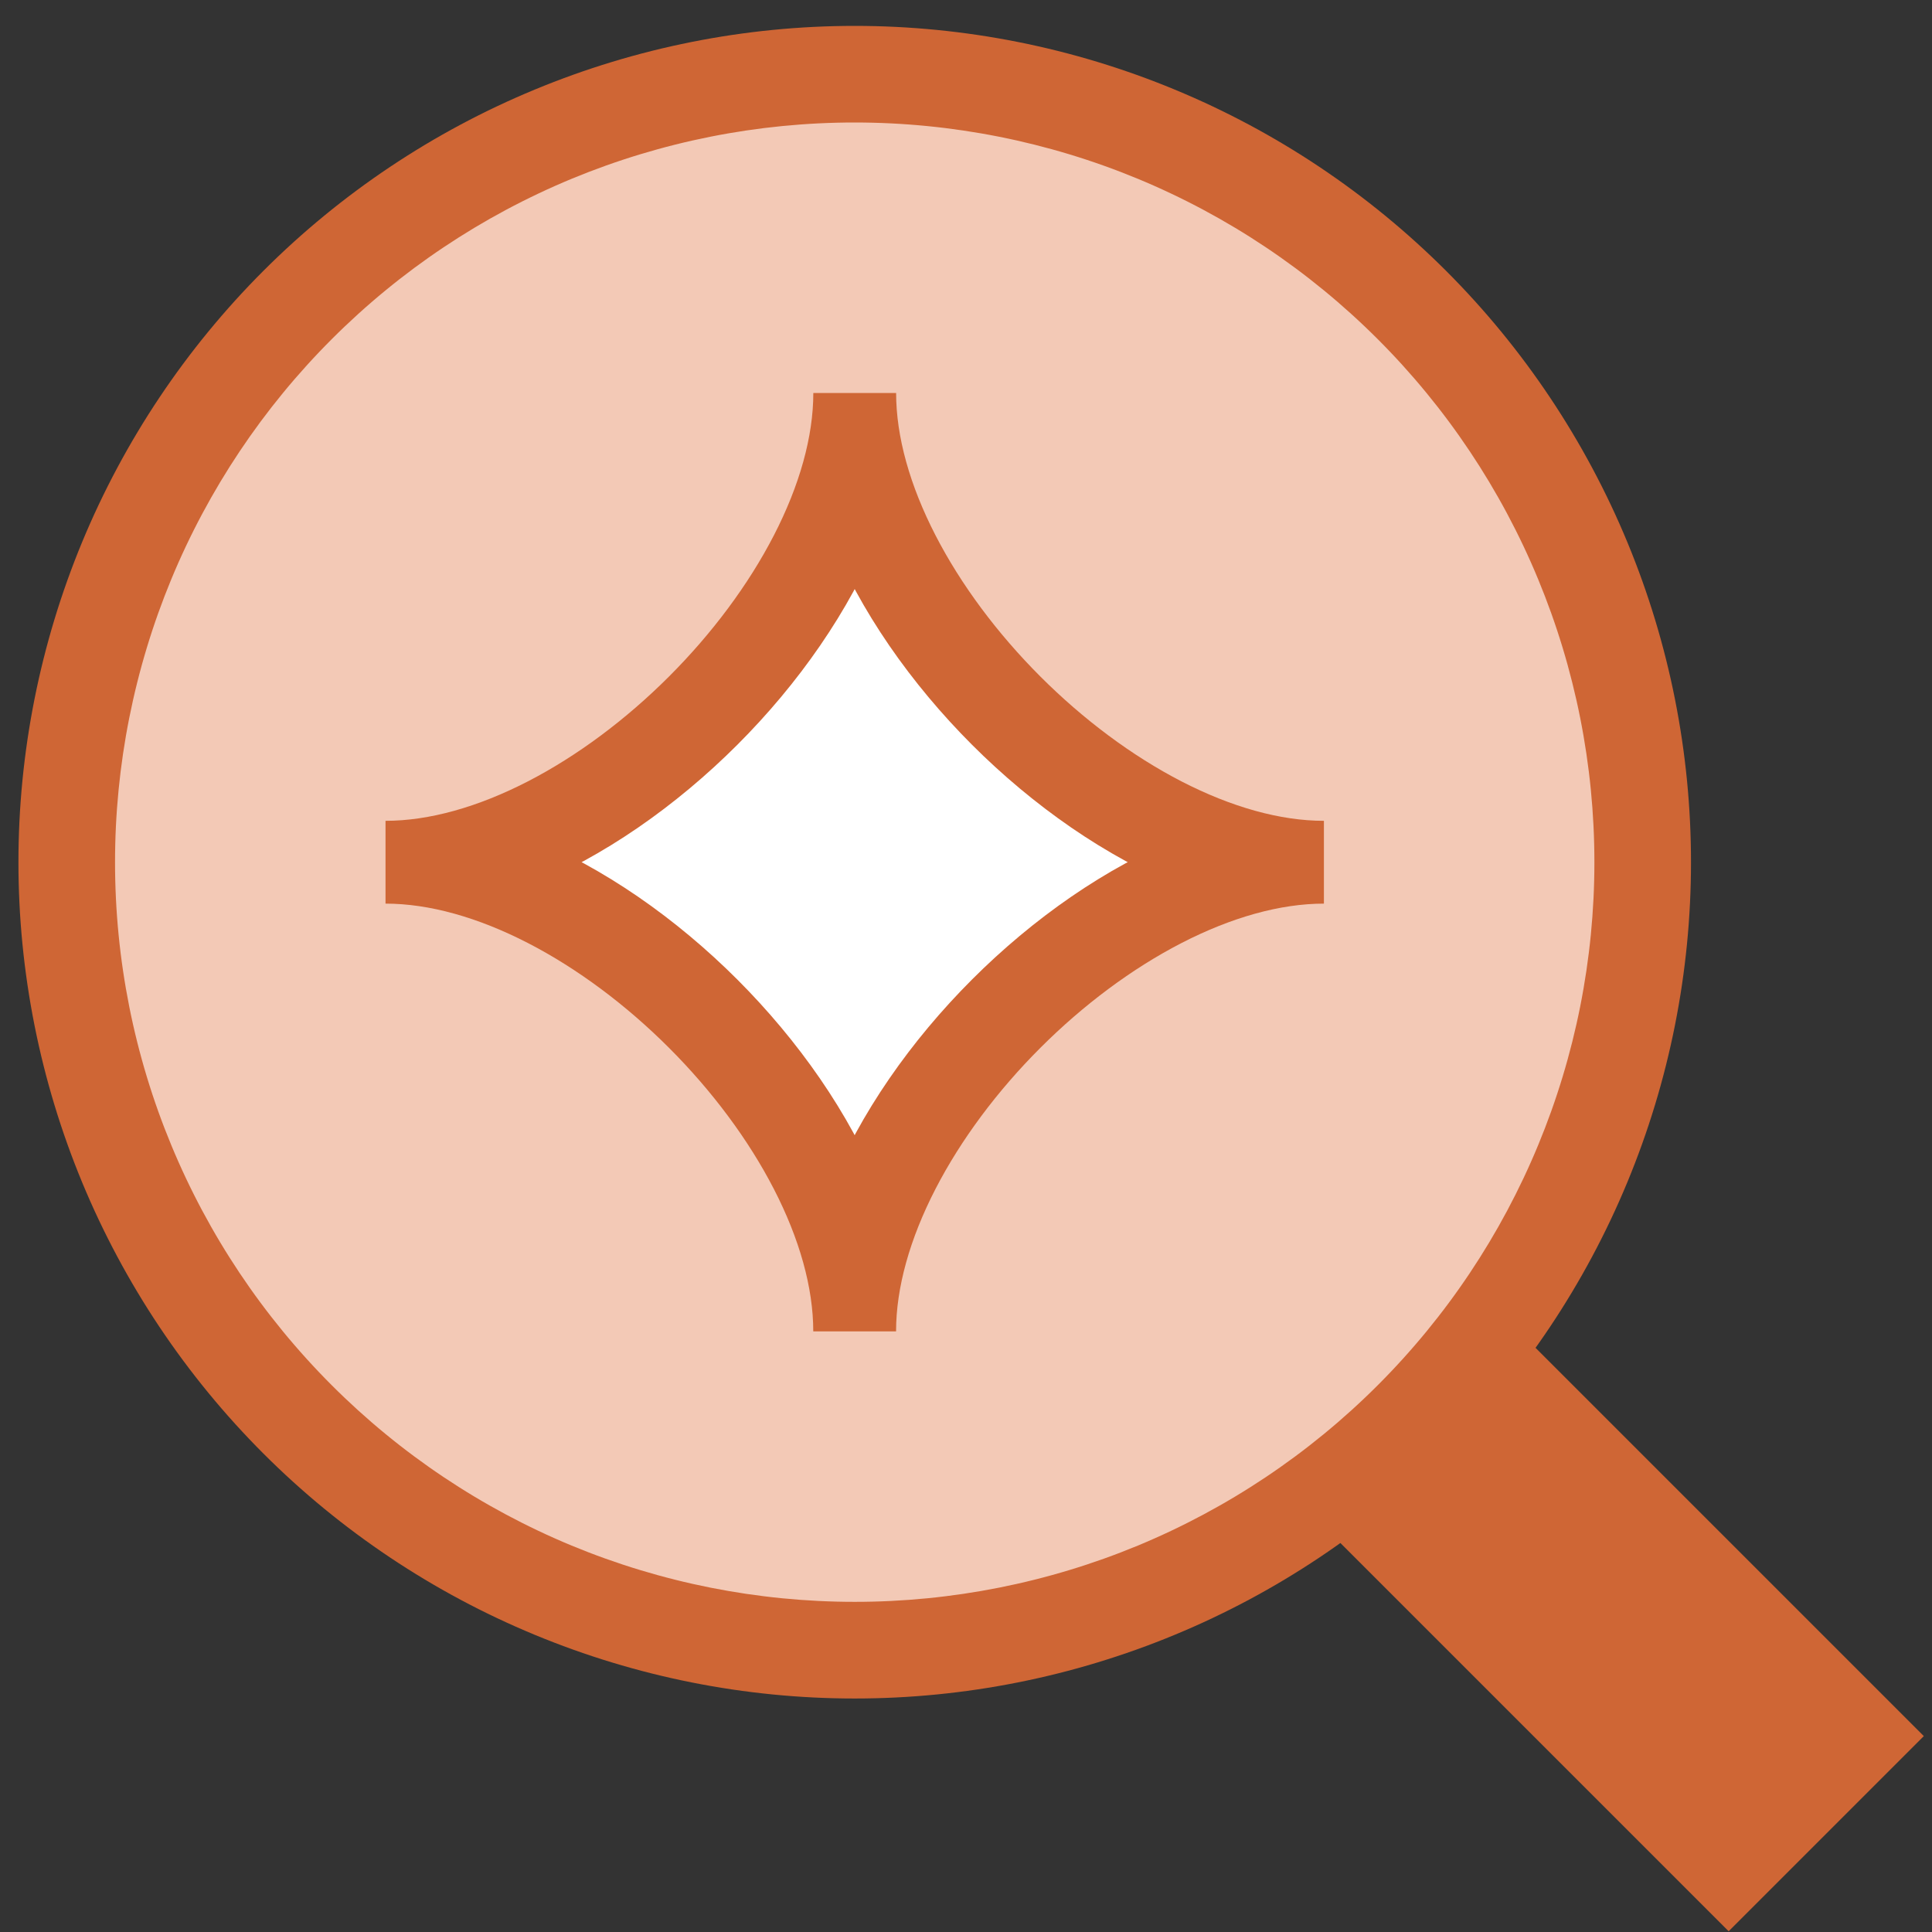 <svg width="35" height="35" viewBox="0 0 35 35" fill="none" xmlns="http://www.w3.org/2000/svg">
<rect x="0" y="0" width="35" height="35" fill="#333333" stroke="none"/>
<path d="M15.485 1.719C17.31 1.72 19.118 2.079 20.804 2.777C22.49 3.476 24.022 4.5 25.313 5.791C26.604 7.082 27.628 8.614 28.326 10.3C29.025 11.987 29.384 13.795 29.384 15.62C29.384 17.445 29.025 19.253 28.326 20.939C27.628 22.625 26.604 24.157 25.313 25.448C24.022 26.739 22.49 27.763 20.804 28.462C19.118 29.16 17.31 29.519 15.485 29.519C13.659 29.519 11.852 29.16 10.165 28.462C8.479 27.763 6.946 26.739 5.656 25.448C4.365 24.157 3.34 22.625 2.642 20.939C1.943 19.253 1.584 17.445 1.584 15.62C1.584 13.795 1.944 11.987 2.642 10.3C3.341 8.614 4.365 7.082 5.656 5.791C6.946 4.5 8.479 3.476 10.165 2.777C11.852 2.079 13.659 1.719 15.485 1.719Z" fill="#F3C9B6" stroke="#CF6635"/>
<path d="M15.484 9.499C16.008 10.808 16.904 12.08 17.963 13.139C19.022 14.198 20.293 15.094 21.602 15.619C20.293 16.143 19.022 17.039 17.963 18.098C16.904 19.157 16.008 20.427 15.483 21.737C14.958 20.428 14.063 19.158 13.004 18.099C11.945 17.04 10.674 16.144 9.364 15.619C10.674 15.094 11.945 14.198 13.004 13.139C14.064 12.08 14.959 10.808 15.484 9.499Z" fill="white" stroke="#CF6635"/>
<path d="M6.984 15.62C10.761 15.62 15.484 10.896 15.484 7.119C15.484 10.896 20.204 15.62 23.984 15.62C20.206 15.62 15.483 20.34 15.483 24.119C15.483 20.341 10.763 15.62 6.984 15.62Z" stroke="#CF6635" stroke-width="1.5"/>
<path d="M25.736 25.871L33.084 33.219" stroke="#CF6635" stroke-width="5"/>
<path d="M1.084 15.62C1.084 17.511 1.457 19.383 2.18 21.13C2.904 22.877 3.965 24.465 5.302 25.802C6.639 27.139 8.227 28.2 9.974 28.923C11.721 29.647 13.593 30.02 15.484 30.02C17.375 30.02 19.248 29.647 20.995 28.923C22.742 28.2 24.329 27.139 25.667 25.802C27.004 24.465 28.064 22.877 28.788 21.13C29.512 19.383 29.884 17.511 29.884 15.62C29.884 13.728 29.512 11.856 28.788 10.109C28.064 8.362 27.004 6.774 25.667 5.437C24.329 4.1 22.742 3.039 20.995 2.316C19.248 1.592 17.375 1.219 15.484 1.219C13.593 1.219 11.721 1.592 9.974 2.316C8.227 3.039 6.639 4.1 5.302 5.437C3.965 6.774 2.904 8.362 2.18 10.109C1.457 11.856 1.084 13.728 1.084 15.62Z" stroke="#CF6635" stroke-width="1.5" stroke-linejoin="round"/>
</svg>
